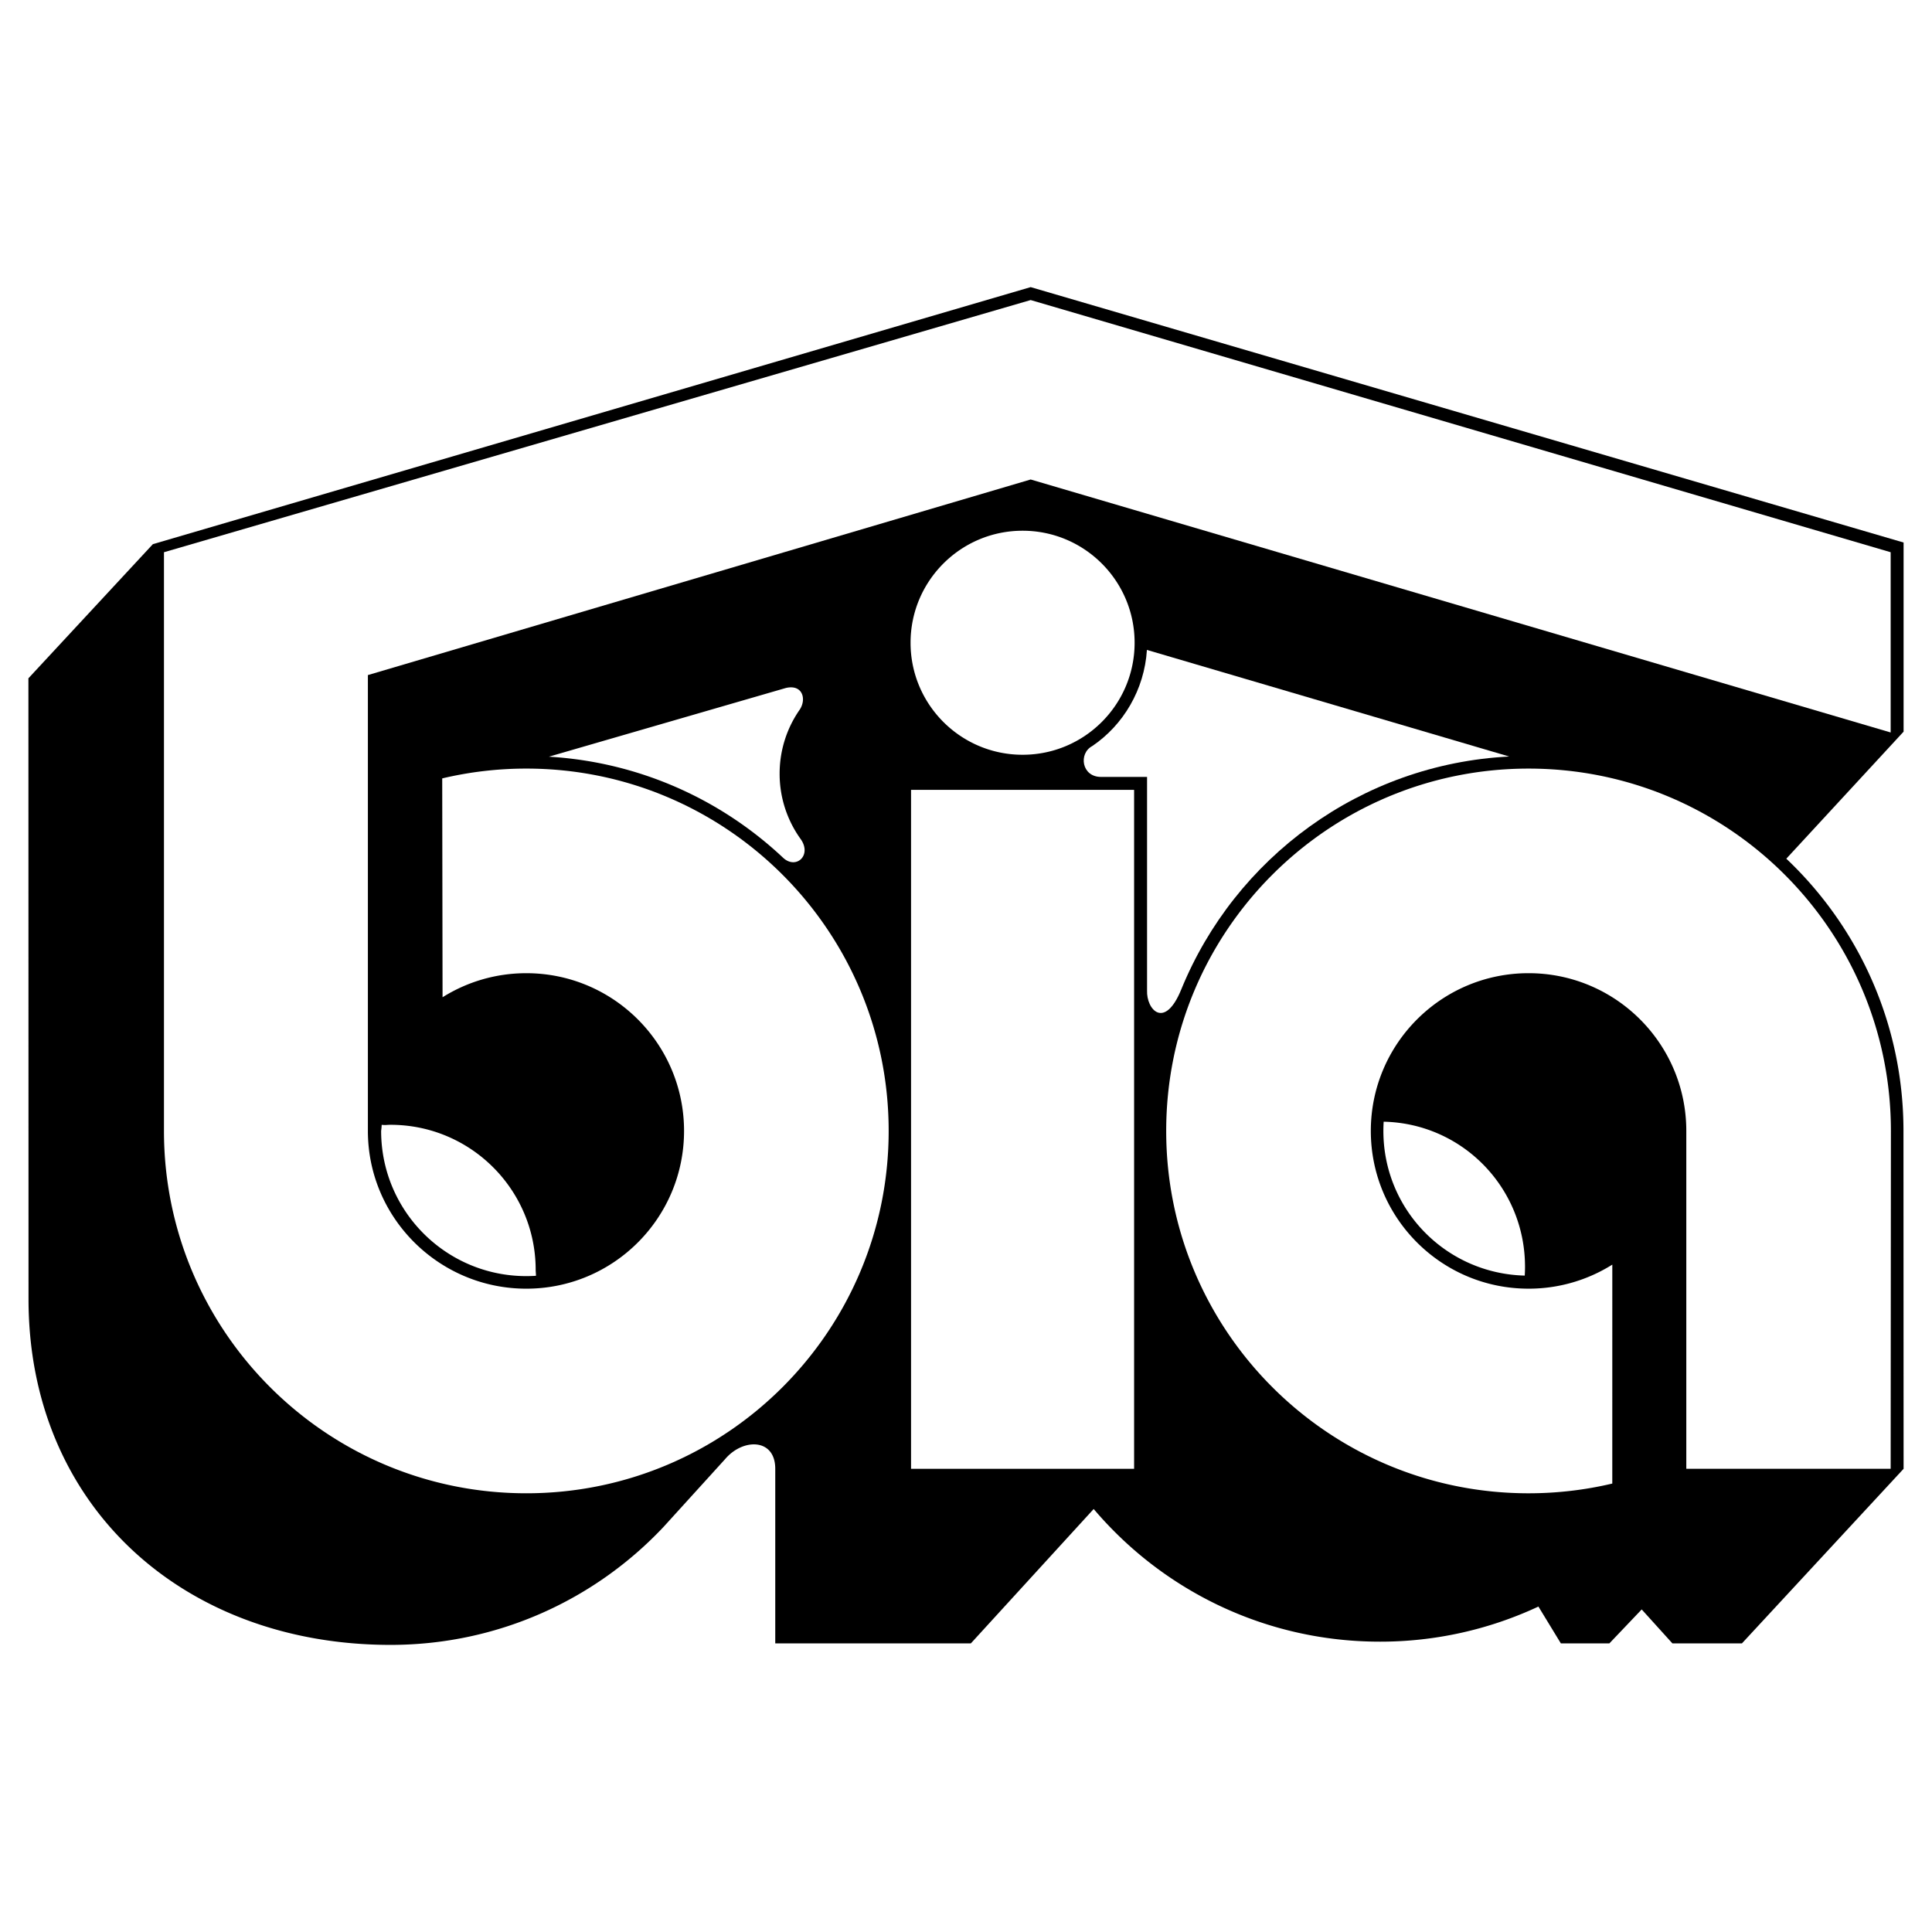 <svg xmlns="http://www.w3.org/2000/svg" width="2500" height="2500" viewBox="0 0 192.756 192.756"><g fill-rule="evenodd" clip-rule="evenodd"><path fill="#fff" d="M0 0h192.756v192.756H0V0z"/><path d="M15.253 54.29L2.834 67.675l.011 61.932c0 20.658 15.458 34.504 36.116 34.504 10.739 0 20.421-4.525 27.244-11.775l6.142-6.762c1.773-2.096 5-2.096 5 .969v17.418h19.515l12.255-13.408c6.861 8.096 17.105 13.236 28.549 13.236a37.267 37.267 0 0 0 15.822-3.502l2.24 3.674h4.84l3.225-3.387 3.064 3.387h6.936l16.129-17.418-.012-33.709c0-10.697-4.49-20.345-11.689-27.163l11.701-12.673v-18.87L102.83 28.646 15.253 54.29z"/><path d="M188.656 112.834c0-19.965-16.188-36.151-36.152-36.151-19.967 0-36.152 16.186-36.152 36.151 0 19.967 16.186 36.152 36.152 36.152 2.875 0 5.672-.336 8.354-.971l.002-21.844a15.65 15.65 0 0 1-8.355 2.4c-8.691 0-15.738-7.045-15.738-15.738 0-8.691 7.047-15.738 15.738-15.738s15.738 7.047 15.738 15.738v33.709h20.389l.024-33.708z" fill="#fff"/><path d="M114.428 64.842c-.25 3.96-2.354 7.498-5.455 9.593-1.387.74-1.062 3.079.873 3.079h4.596v21.289c-.08 1.936 1.76 3.982 3.42-.105 5.346-13.085 17.891-22.465 32.711-23.22l-36.145-10.636z" fill="#fff"/><path fill="#fff" d="M90.895 78.804h22.255v67.739H90.895V78.804z"/><path d="M44.12 77.661a36.29 36.29 0 0 1 8.39-.979c19.966 0 36.152 16.186 36.152 36.151 0 19.967-16.186 36.152-36.152 36.152s-36.151-16.186-36.151-36.152V55.096l86.472-25.16 85.801 25.16v17.983L102.83 47.838 36.704 67.353v45.481c0 8.693 7.114 15.738 15.806 15.738s15.738-7.045 15.738-15.738c0-8.691-7.046-15.738-15.738-15.738-3.07 0-5.935.881-8.356 2.4l-.034-21.835z" fill="#fff"/><path d="M79.848 83.666a11.124 11.124 0 0 1-2.065-6.475c0-2.365.735-4.56 1.989-6.366.72-1.053.316-2.584-1.377-2.182l-23.632 6.852c9.028.537 17.194 4.275 23.378 10.095 1.303 1.198 2.918-.289 1.707-1.924 0 0 1.211 1.635 0 0zM53.473 127.287c-.318.02-.64.031-.964.031-7.999 0-14.483-6.484-14.483-14.484.049-.361.054-.609.054-.609.438.045.504-.004.882-.004 7.999 0 14.483 6.484 14.483 14.484 0 .162.034.422.028.582 0 0 .006-.16 0 0zM138.049 111.912c-.02.305-.029.613-.029.922 0 7.877 6.271 14.24 14.104 14.432.018-.293.027-.586.027-.883-.001-7.893-6.253-14.301-14.102-14.471 0 0 7.849.17 0 0zM90.847 64.127c0-6.173 5.004-11.176 11.177-11.176 6.172 0 11.176 5.003 11.176 11.176 0 6.172-5.004 11.176-11.176 11.176-6.173.001-11.177-5.003-11.177-11.176z" fill="#fff"/></g></svg>
